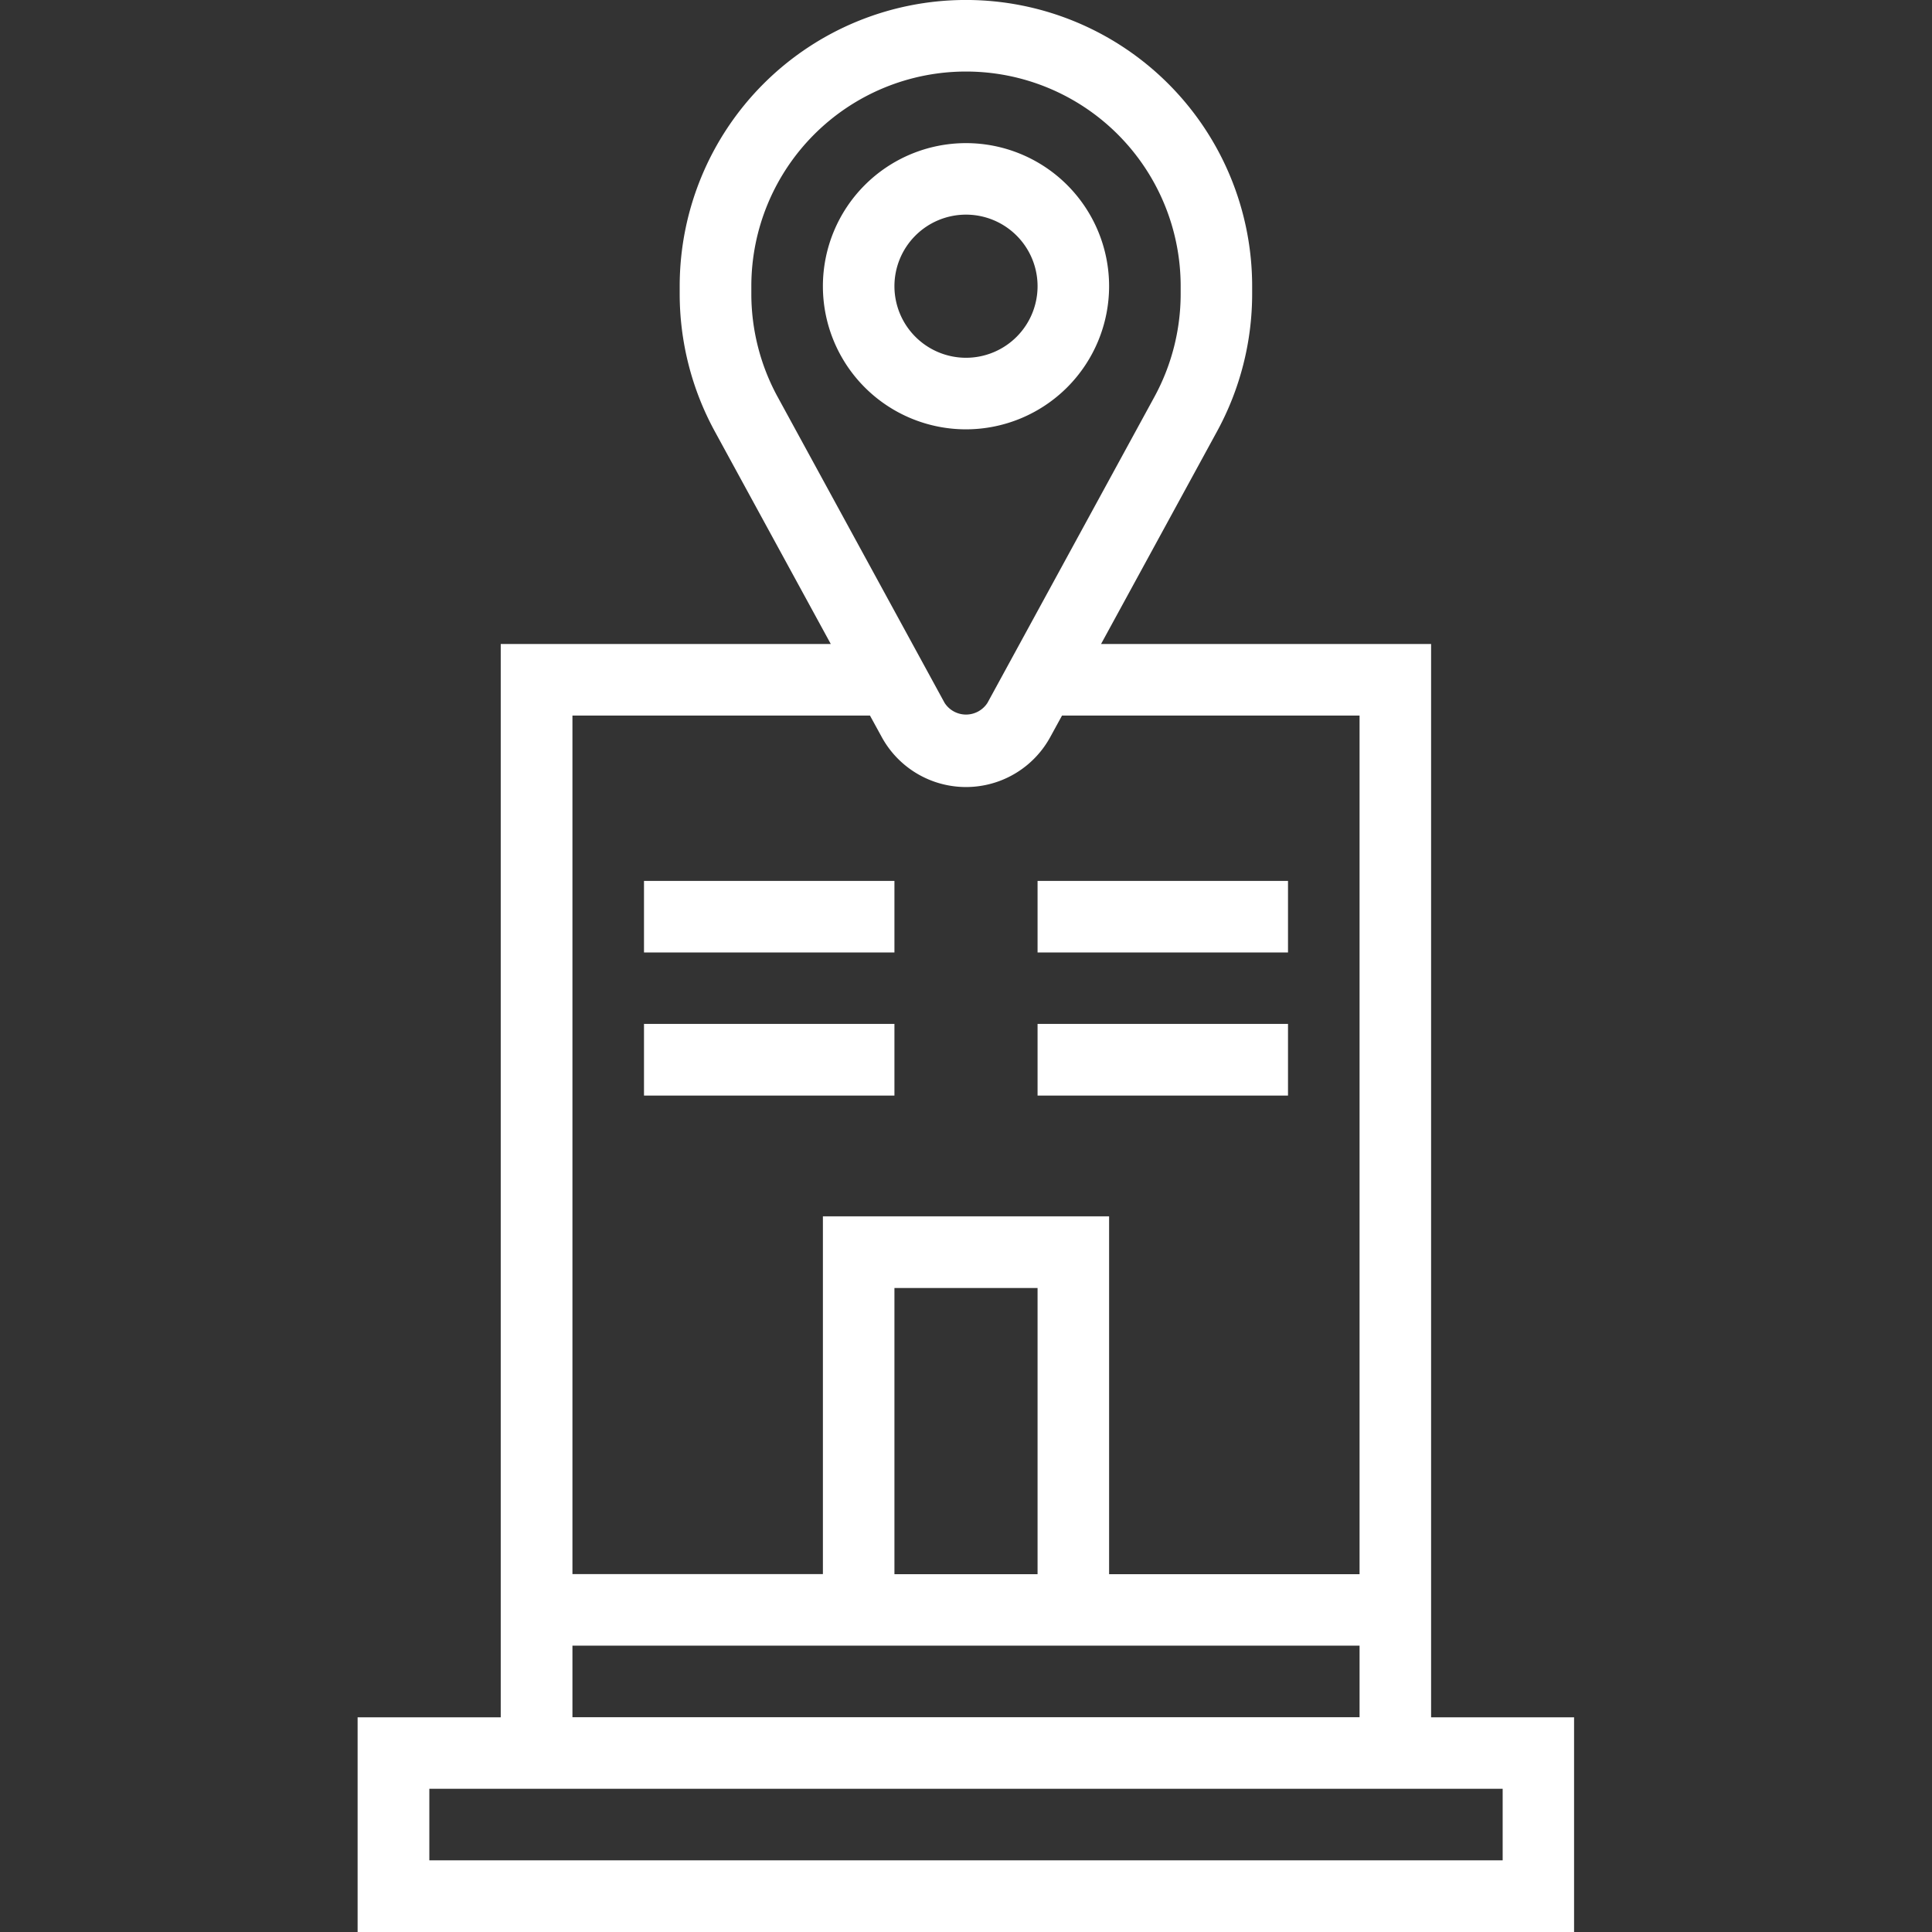 <svg xmlns="http://www.w3.org/2000/svg" xmlns:xlink="http://www.w3.org/1999/xlink" width="72" height="72" viewBox="0 0 72 72">
  <rect x="0" y="0" width="72" height="72" fill="#333333" stroke="none"/>
  <defs>
    <clipPath id="clip-path">
      <rect id="Rectangle_725" data-name="Rectangle 725" width="72" height="72" transform="translate(1311.213 881.971)" fill="#fea110"/>
    </clipPath>
  </defs>
  <g id="Kantor_Pusat" data-name="Kantor Pusat" transform="translate(-1311.213 -881.971)">
    <g id="Group_885" data-name="Group 885" clip-path="url(#clip-path)">
      <g id="Group_884" data-name="Group 884">
        <path id="Path_865" data-name="Path 865" d="M1335.213,914.8h9.333v2.667h-9.333Z" fill="#fff"/>
        <path id="Path_866" data-name="Path 866" d="M1349.88,914.8h9.333v2.667h-9.333Z" fill="#fff"/>
        <path id="Path_867" data-name="Path 867" d="M1335.213,920.129h9.333V922.8h-9.333Z" fill="#fff"/>
        <path id="Path_868" data-name="Path 868" d="M1349.88,920.129h9.333V922.8h-9.333Z" fill="#fff"/>
        <path id="Path_869" data-name="Path 869" d="M1352.546,892.637a5.333,5.333,0,1,0-5.333,5.334A5.339,5.339,0,0,0,1352.546,892.637Zm-8,0a2.667,2.667,0,1,1,2.667,2.667A2.669,2.669,0,0,1,1344.546,892.637Z" fill="#fff"/>
        <path id="Path_870" data-name="Path 870" d="M1367.213,945.971h-2.667v-40h-12.3l4.331-7.939a10.707,10.707,0,0,0,1.3-5.108v-.287a10.667,10.667,0,0,0-21.334,0v.287a10.706,10.706,0,0,0,1.3,5.108l4.331,7.939h-12.3v40h-5.334v8h45.334v-8Zm-27.023-49.215a8.021,8.021,0,0,1-.977-3.832v-.287a8,8,0,0,1,16,0v.287a8.031,8.031,0,0,1-.976,3.832l-6.223,11.407a.95.95,0,0,1-1.6,0Zm-7.644,11.881h11.088l.438.8a3.578,3.578,0,0,0,6.282,0l.438-.8h11.088v32h-9.334V927.3H1341.88v13.333h-9.334Zm17.334,21.334v10.666h-5.334V929.971ZM1332.546,943.3h29.334v2.667h-29.334Zm34.667,8h-40v-2.667h40Z" fill="#fff"/>
      </g>
    </g>
  </g>
</svg>
